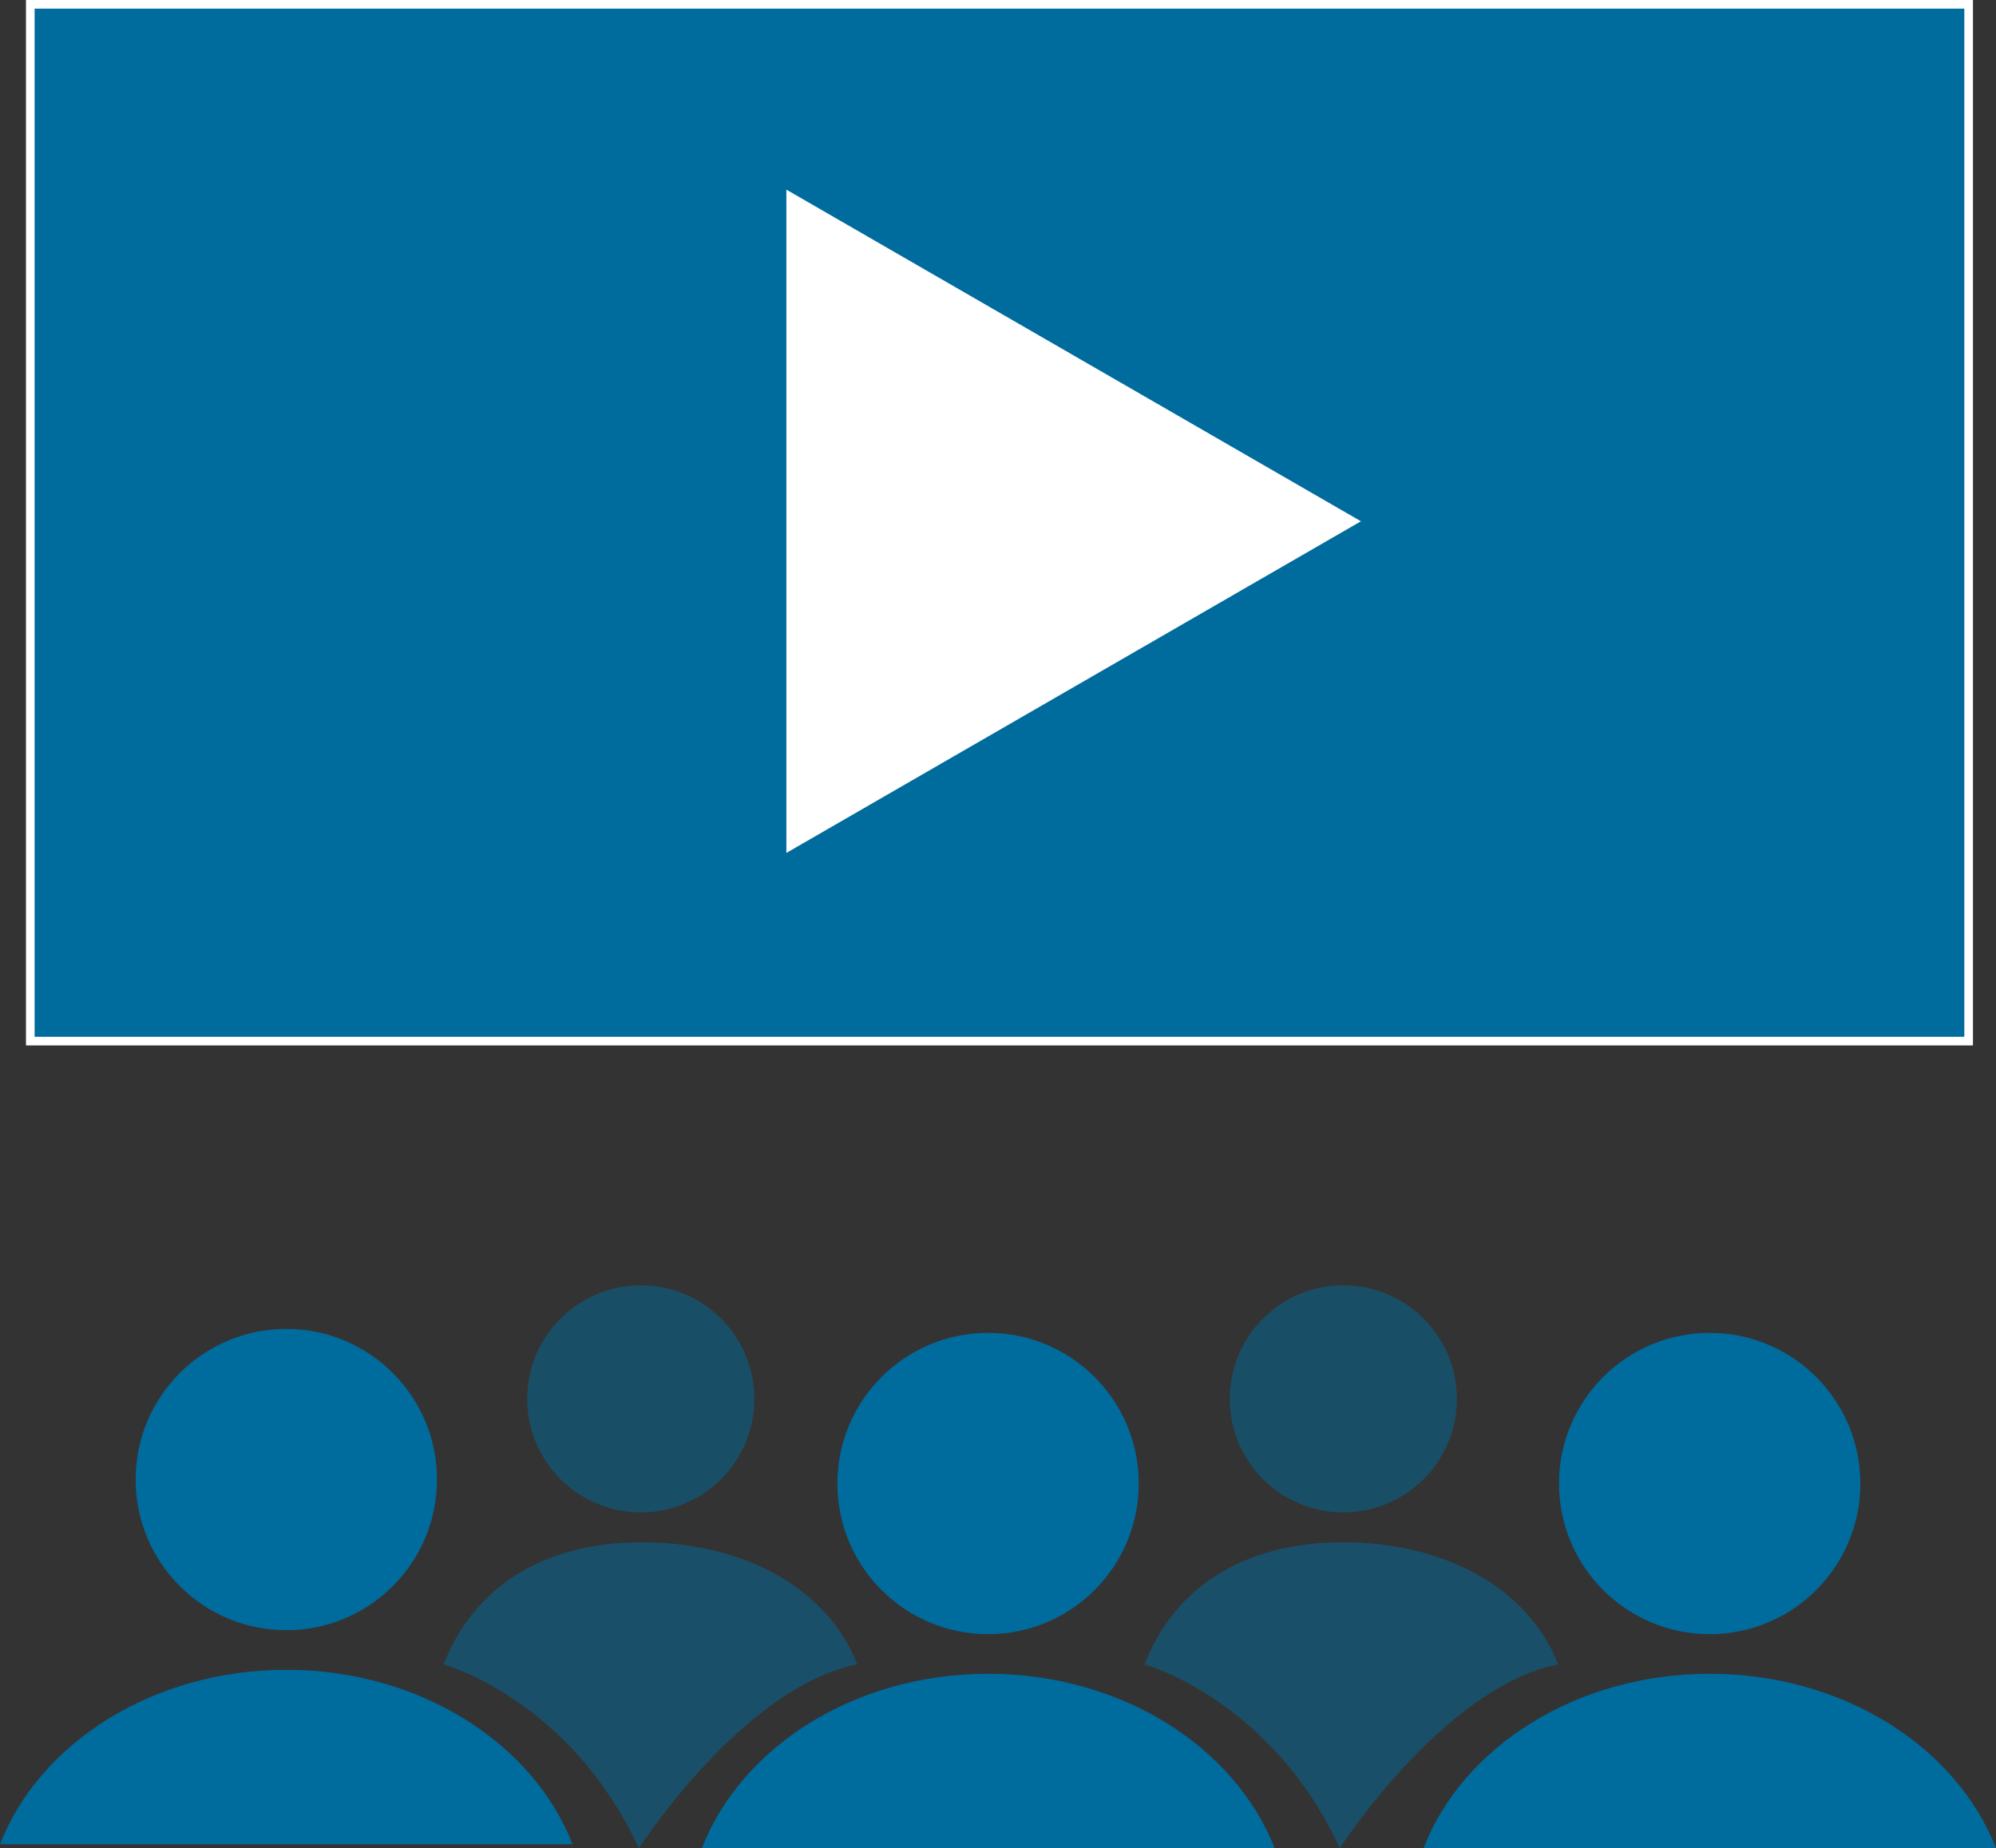 <svg id="Calque_1" data-name="Calque 1" xmlns="http://www.w3.org/2000/svg" viewBox="0 0 286.67 265.49"><rect x="0" y="0" width="286.67" height="265.49" fill="#333333" stroke="none"/><defs><style>.cls-1,.cls-3{fill:#006b9d;}.cls-2{fill:#fff;}.cls-3,.cls-4{opacity:0.5;}</style></defs><title>Picto-Display_Video</title><rect class="cls-1" x="4.35" y="0.62" width="278.39" height="148.93"/><path class="cls-2" d="M290.29,167.17H10.66V17H290.29ZM11.9,165.93H289.05V18.24H11.9Z" transform="translate(-6.93 -17)"/><circle class="cls-1" cx="41.12" cy="212.53" r="21.64"/><path class="cls-1" d="M6.93,281.92c5.66-14.54,21.94-25.06,41.12-25.06s35.45,10.52,41.11,25.06Z" transform="translate(-6.93 -17)"/><circle class="cls-1" cx="141.91" cy="213.1" r="21.64"/><path class="cls-1" d="M107.73,282.49c5.66-14.55,21.93-25.06,41.11-25.06S184.3,267.94,190,282.49Z" transform="translate(-6.93 -17)"/><circle class="cls-1" cx="245.55" cy="213.1" r="21.64"/><path class="cls-1" d="M293.6,282.49c-5.66-14.55-21.94-25.06-41.12-25.06S217,267.94,211.37,282.49Z" transform="translate(-6.93 -17)"/><circle class="cls-3" cx="92.03" cy="200.94" r="16.31"/><circle class="cls-3" cx="192.93" cy="200.94" r="16.31"/><g class="cls-4"><path class="cls-1" d="M230.72,256.08c-4.27-11-16.4-17.54-30.86-17.54s-24.29,6.58-28.55,17.54c0,0,18.15,5,28.05,26.41C199.36,282.49,214.21,259.38,230.72,256.08Z" transform="translate(-6.93 -17)"/></g><g class="cls-4"><path class="cls-1" d="M130.05,256.08c-4.27-11-16.39-17.54-30.85-17.54s-24.29,6.58-28.56,17.54c0,0,18.15,5,28.05,26.41C98.69,282.49,113.55,259.38,130.05,256.08Z" transform="translate(-6.93 -17)"/></g><polygon class="cls-2" points="195.46 74.88 112.94 27.24 112.94 122.52 195.46 74.88"/></svg>